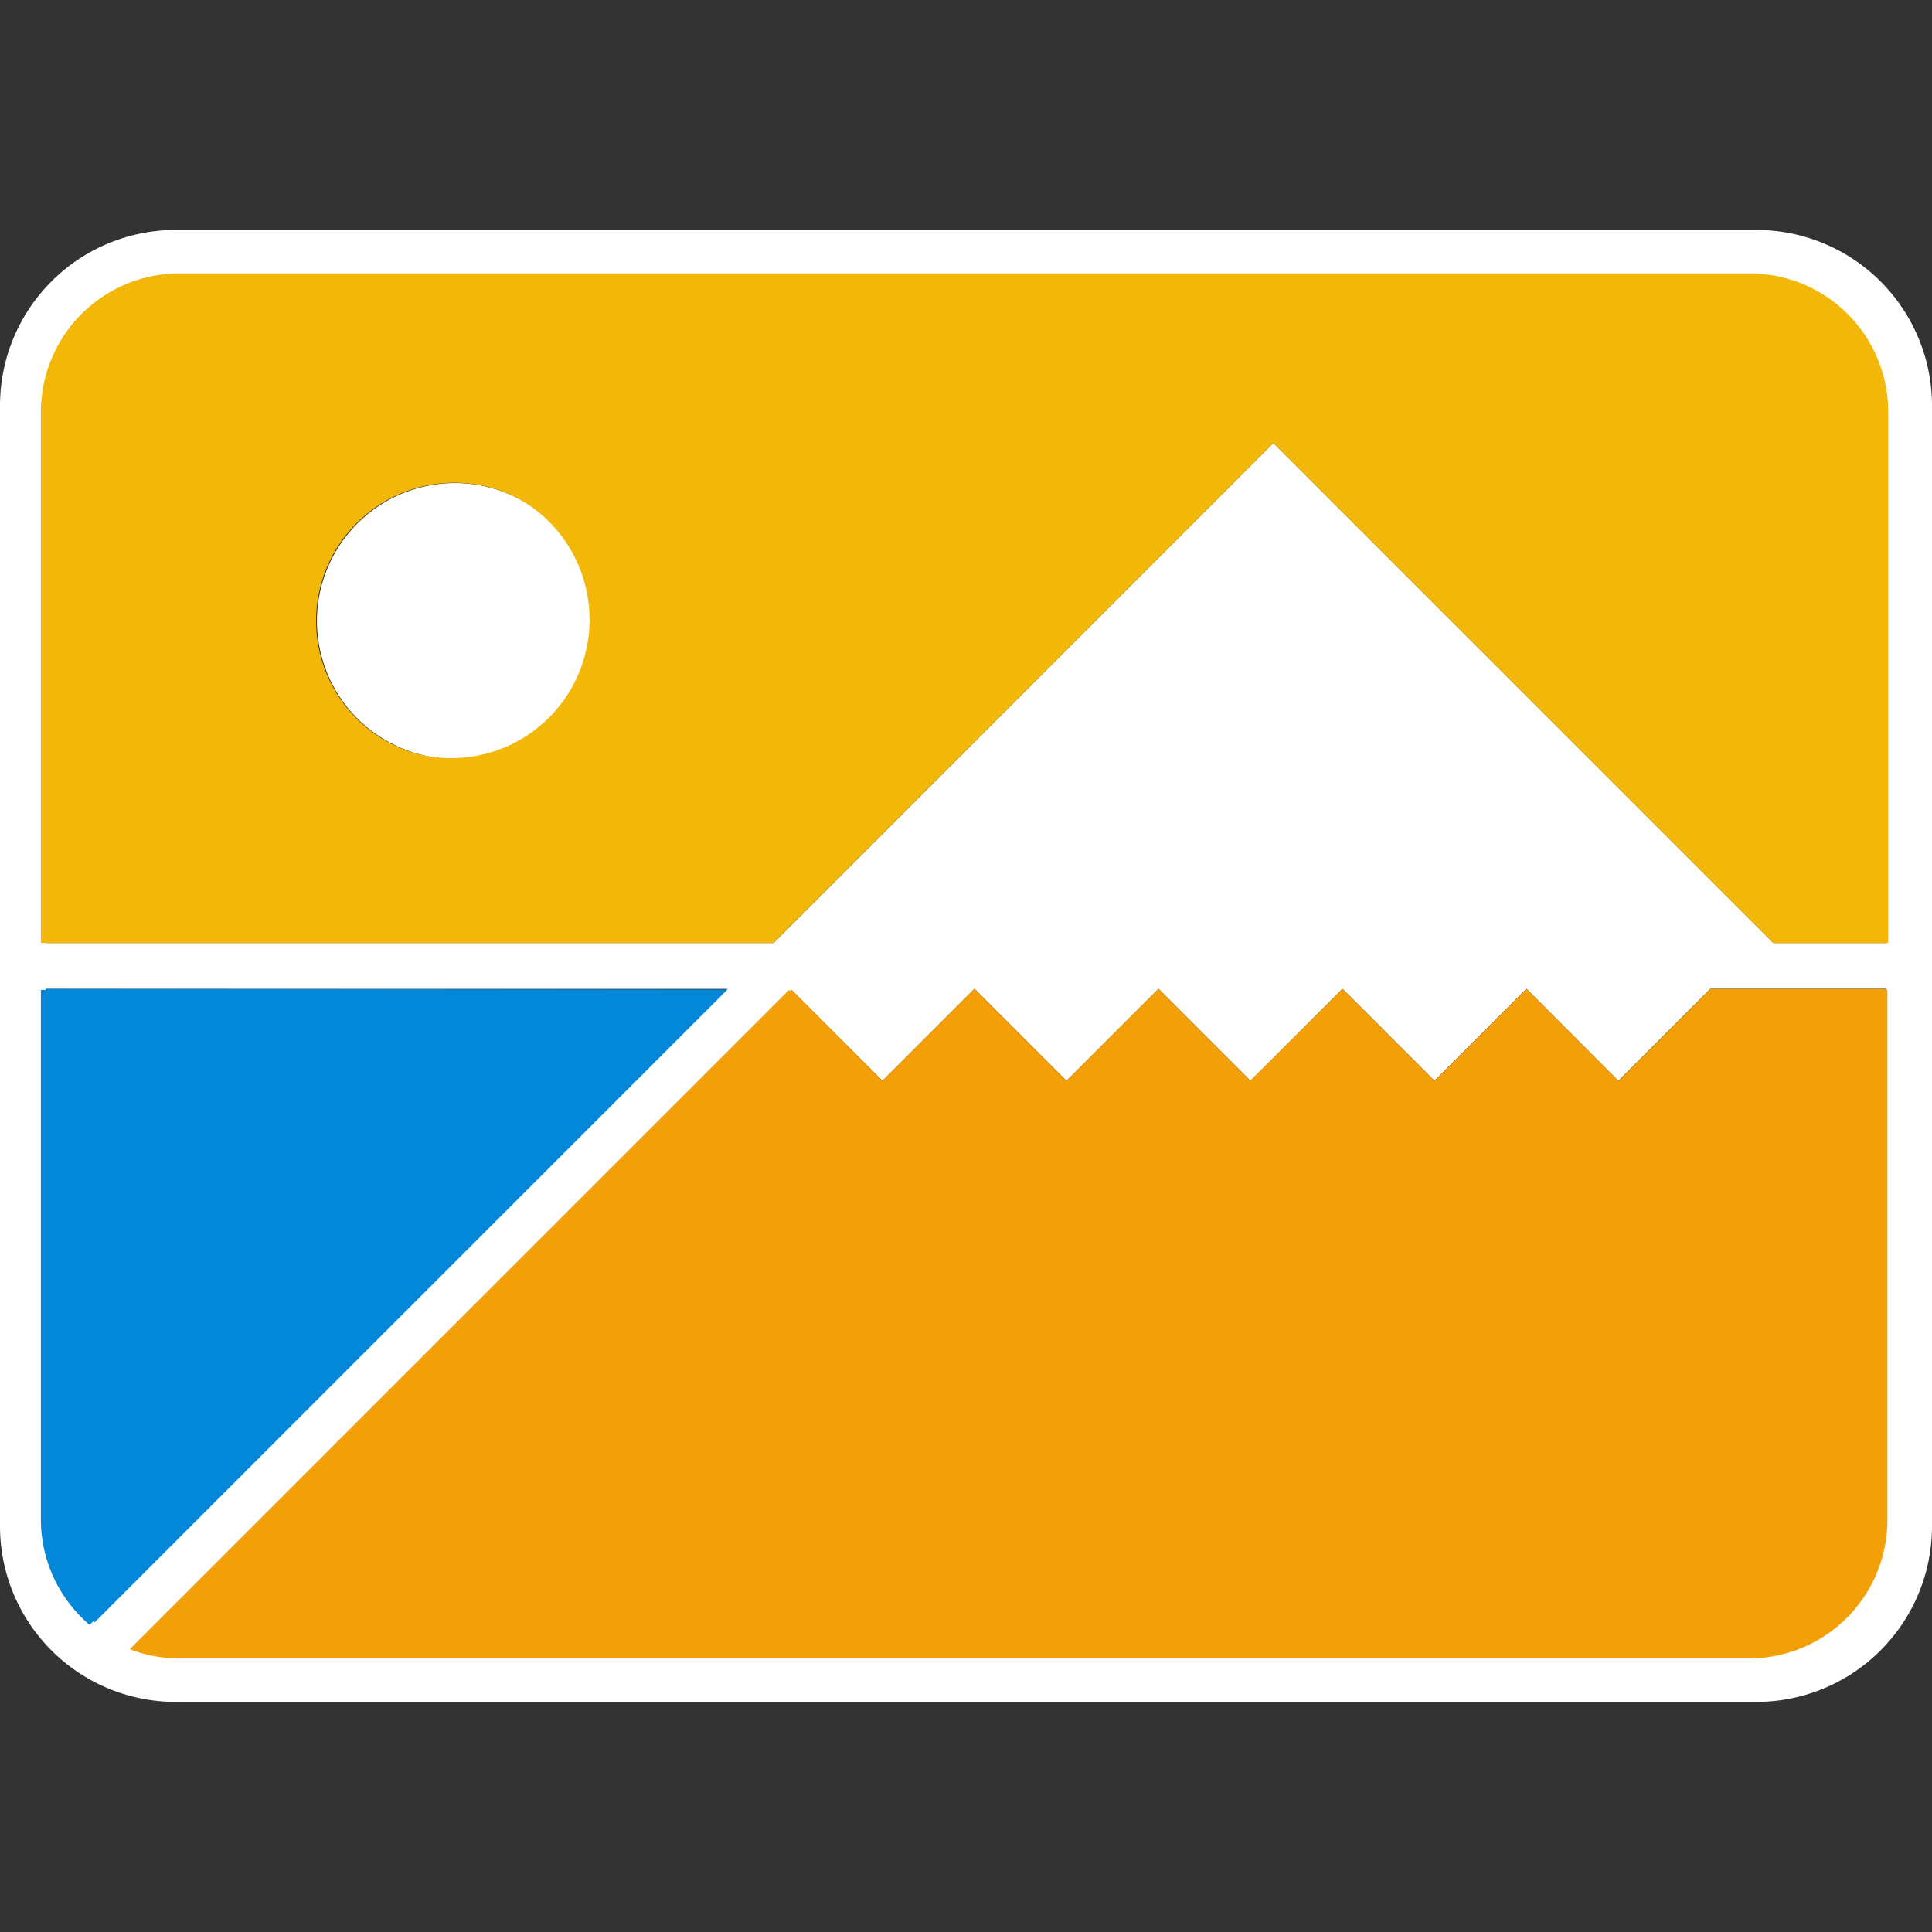 <svg xmlns="http://www.w3.org/2000/svg" viewBox="0 0 119.06 119.06"><rect x="0" y="0" width="119.06" height="119.06" fill="#333333" stroke="none"/><rect width="119.06" height="119.06" style="fill:none"/><circle cx="28.03" cy="38.27" r="8.5" transform="translate(-8.04 7.46) rotate(-13.28)" style="fill:#fff"/><path d="M108.23,14.17H10.83A10.83,10.83,0,0,0,0,25V94.05a10.83,10.83,0,0,0,10.83,10.83h97.4a10.83,10.83,0,0,0,10.83-10.83V25A10.83,10.83,0,0,0,108.23,14.17ZM2.83,93.54V60.94h42l-39,39A8.47,8.47,0,0,1,2.83,93.54Zm113.39,0a8.51,8.51,0,0,1-8.5,8.51H11.34a8.46,8.46,0,0,1-3-.57L48.78,61l5.6,5.6,5.67-5.67,5.67,5.67,5.67-5.67,5.67,5.67,5.67-5.67,5.67,5.67,5.67-5.67,5.66,5.67,5.67-5.67h10.82Zm0-35.43h-6.94L78.47,27.3,47.67,58.11H2.83V25.51A8.51,8.51,0,0,1,11.34,17h96.38a8.51,8.51,0,0,1,8.5,8.5Z" style="fill:#fff"/><path d="M105.4,60.94l-5.67,5.67-5.66-5.67L88.4,66.61l-5.67-5.67-5.67,5.67-5.67-5.67-5.67,5.67-5.67-5.67-5.67,5.67L48.78,61,8.31,101.48a8.46,8.46,0,0,0,3,.57h96.38a8.51,8.51,0,0,0,8.5-8.51V60.94Z" style="fill:#f29f08"/><path d="M2.83,60.94v32.6a8.47,8.47,0,0,0,3,6.44l39-39Z" style="fill:#0387d9"/><path d="M107.72,17H11.34a8.51,8.51,0,0,0-8.51,8.5v32.6H47.67L78.47,27.3l30.81,30.81h6.94V25.51A8.51,8.51,0,0,0,107.72,17ZM28,46.77a8.51,8.51,0,1,1,8.5-8.5A8.5,8.5,0,0,1,28,46.77Z" style="fill:#f2b707"/><path d="M105.47,61l-5.69,5.69L94.09,61,88.4,66.64,82.71,61,77,66.64,71.33,61l-5.69,5.69L60,61l-5.69,5.69L48.63,61,8,101.63a8.35,8.35,0,0,0,3.05.57h96.73a8.53,8.53,0,0,0,8.53-8.53V61Z" style="fill:#f29f08"/><path d="M2.52,61V93.67a8.52,8.52,0,0,0,3,6.46L44.67,61Z" style="fill:#0387d9"/><path d="M107.79,16.85H11.06a8.54,8.54,0,0,0-8.54,8.54V58.11h45L78.44,27.18l30.92,30.93h7V25.39A8.53,8.53,0,0,0,107.79,16.85Zm-80,29.87a8.54,8.54,0,1,1,8.54-8.53A8.53,8.53,0,0,1,27.81,46.72Z" style="fill:#f2b707"/></svg>